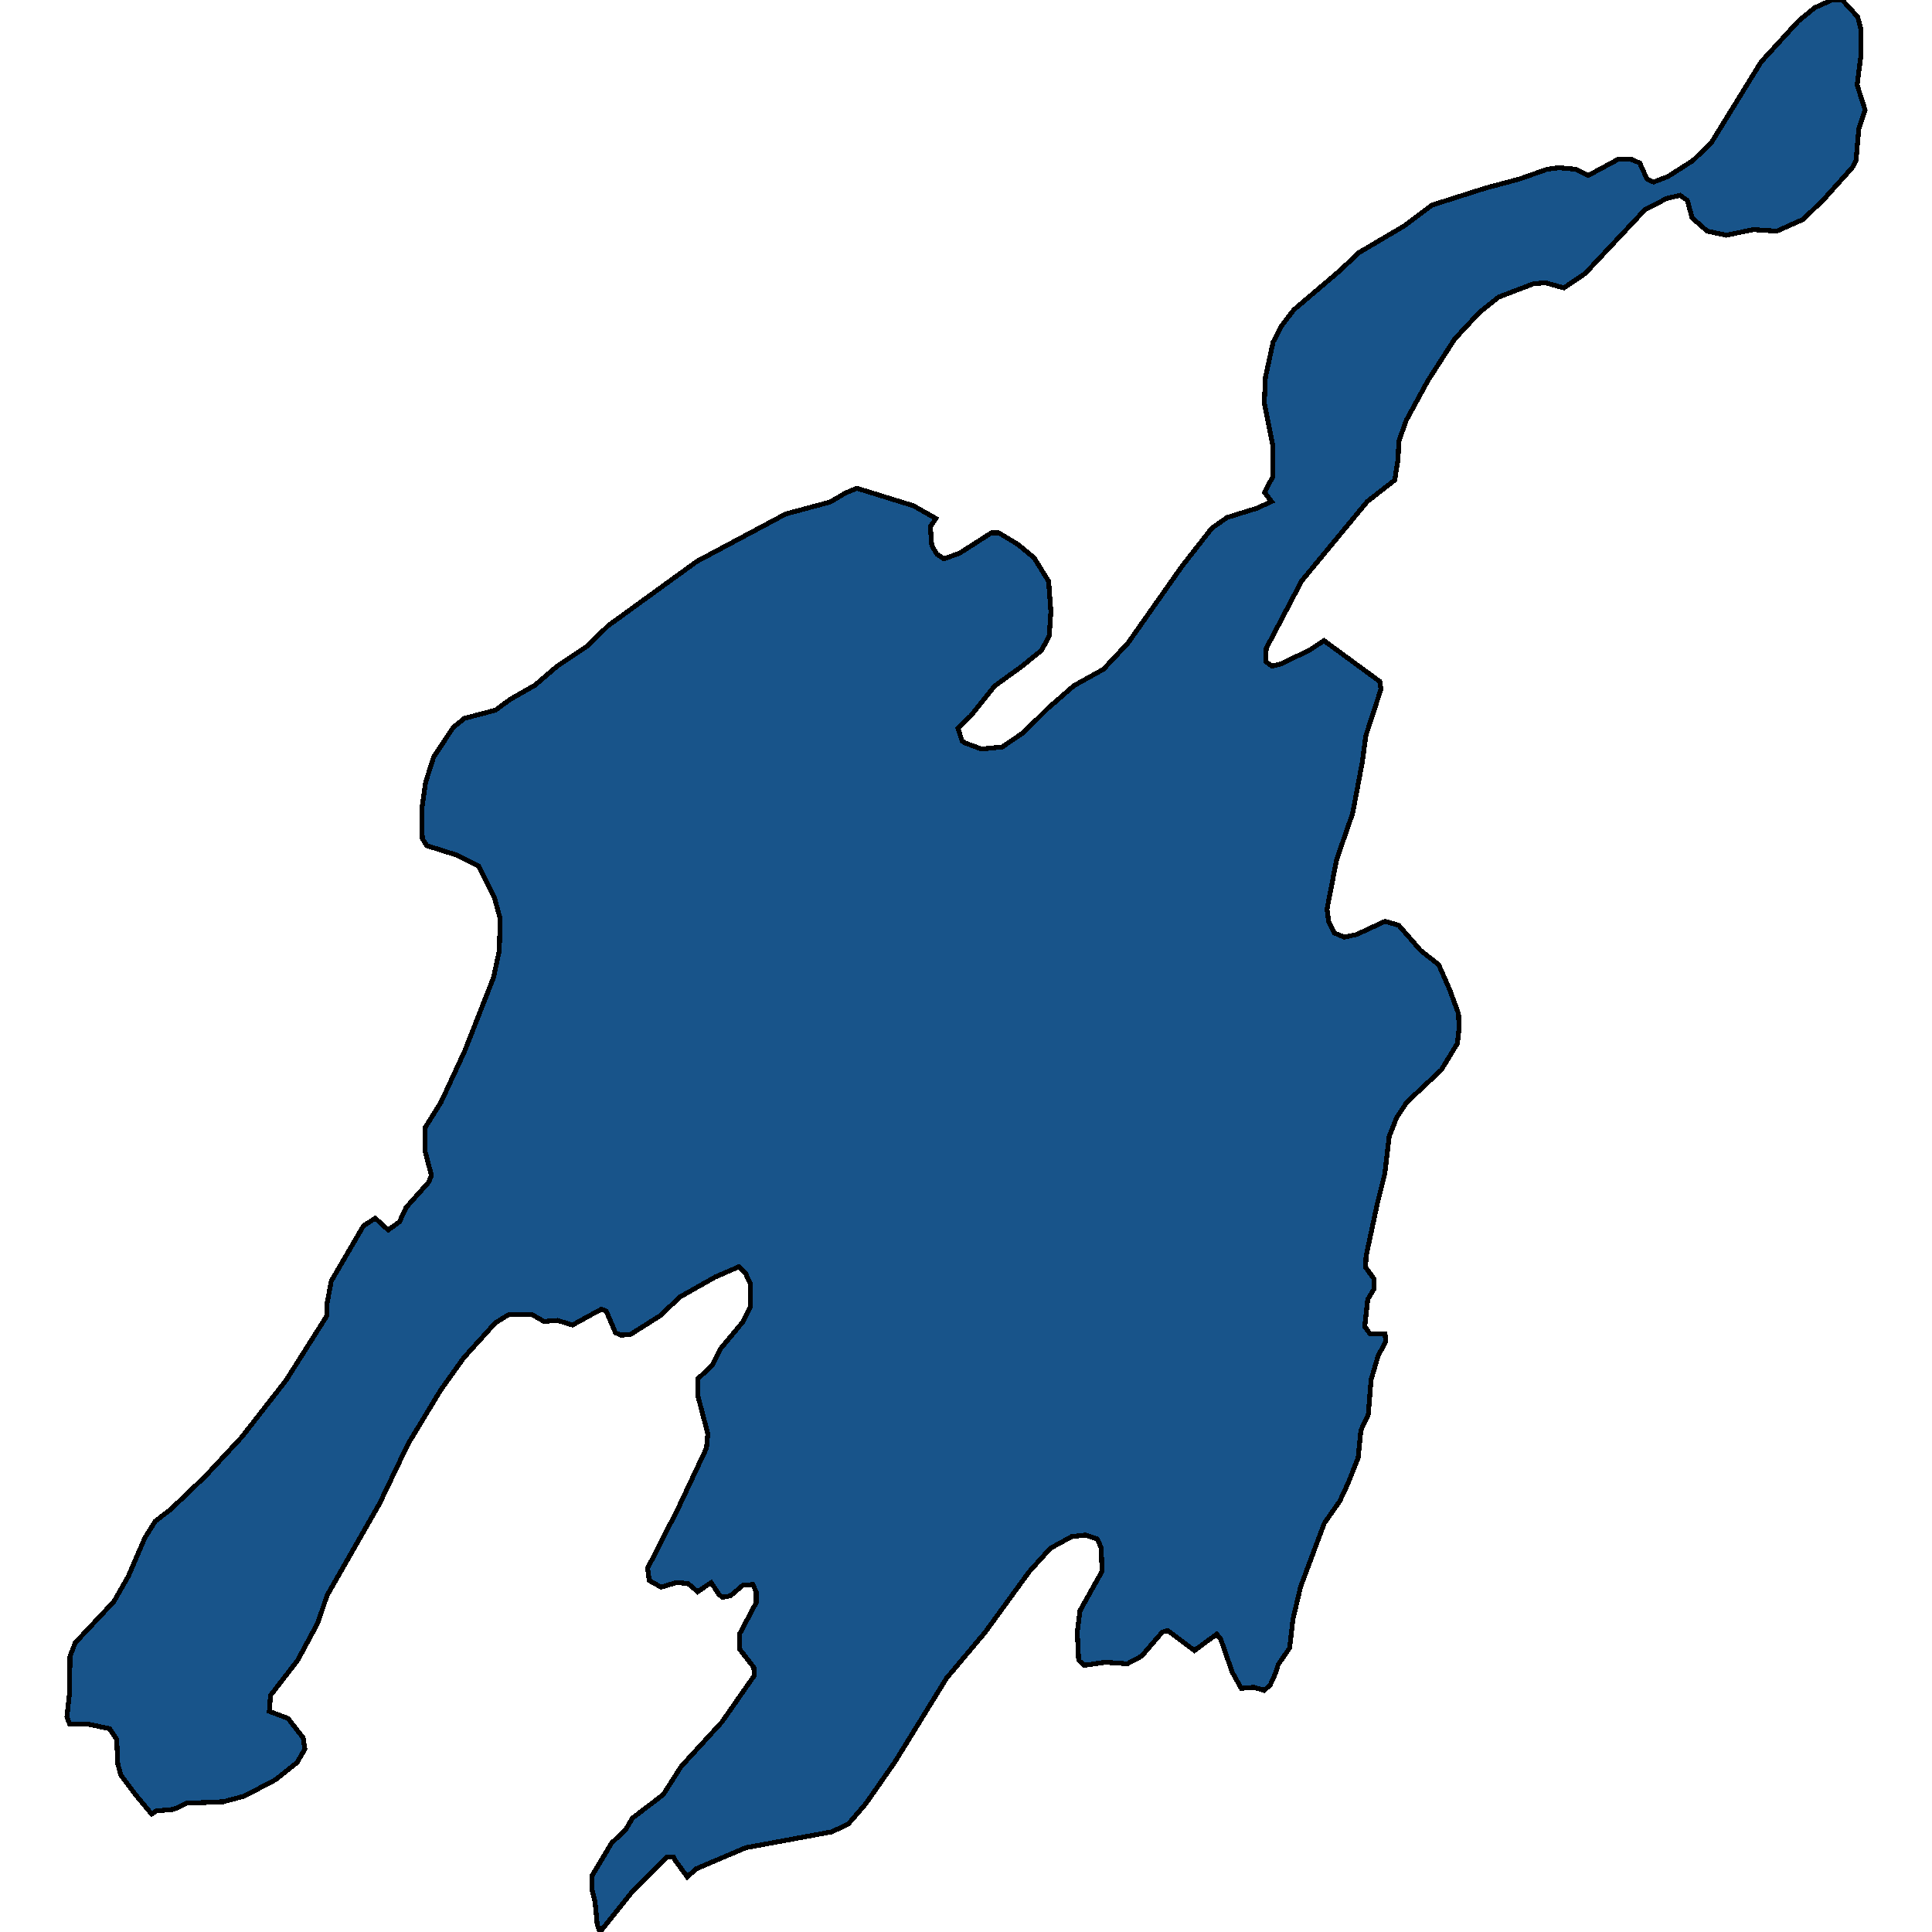 <svg xmlns="http://www.w3.org/2000/svg" width="400" height="400"><path style="stroke: black; fill: #18548a; shape-rendering: crispEdges; stroke-width: 1px;" d="M385.579,24.456L384.838,26.68L384.269,33.243L383.472,34.725L377.776,41.077L373.334,45.418L367.867,47.852L363.026,47.535L357.387,48.699L353.458,47.852L350.325,45.1L349.357,41.501L347.819,40.442L345.086,41.077L340.587,43.406L328.171,56.639L323.786,59.603L319.97,58.544L317.464,58.756L310.288,61.508L306.301,64.684L301.176,70.189L295.594,78.869L291.152,87.019L289.614,91.359L289.443,95.17L288.76,99.404L283.065,103.849L269.51,120.255L262.163,134.226L262.049,136.978L263.359,137.93L265.068,137.507L271.048,134.649L274.123,132.638L285.685,141.105L285.912,142.693L282.78,152.324L282.04,157.827L280.046,168.41L276.743,177.935L274.75,188.2L275.092,190.845L276.287,193.173L278.281,194.02L280.844,193.491L286.767,190.739L289.614,191.586L294.114,196.771L297.872,199.734L300.15,204.919L301.973,209.893L302.087,212.856L301.745,216.03L298.385,221.533L291.266,228.199L289.159,231.373L287.621,235.288L286.71,243.012L285.172,249.149L282.837,260.047L282.723,262.375L284.432,264.702L284.432,266.924L283.179,269.04L282.552,274.648L283.634,276.129L286.767,276.129L286.881,277.822L285.343,280.678L283.862,285.651L283.293,292.845L281.755,296.124L281.185,301.837L279.135,307.021L277.37,310.829L274.18,315.378L269.282,328.496L267.688,335.266L267.004,341.19L264.612,344.681L264.157,346.267L262.961,348.912L261.708,349.97L259.6,349.335L256.981,349.547L255.101,346.162L252.709,339.286L251.912,338.334L247.299,341.719L241.774,337.593L240.635,337.911L236.364,342.882L233.402,344.469L228.846,344.152L224.461,344.786L223.322,343.729L223.037,337.911L223.607,333.468L228.163,325.322L227.992,320.456L227.195,318.658L224.803,317.812L221.898,318.129L217.456,320.562L213.071,325.428L203.901,338.016L195.985,347.431L185.221,364.884L179.241,373.452L175.596,377.683L172.179,379.269L154.41,382.548L144.215,386.885L142.279,388.577L139.887,385.298L139.431,384.452L138.121,384.452L130.661,391.962L124.225,400L123.656,398.519L123.2,393.76L122.517,391.01L122.63,388.26L126.617,381.596L129.579,378.741L130.945,376.414L137.324,371.548L141.026,365.73L149.455,356.528L156.175,346.902L156.061,345.21L153.1,341.401L153.157,338.228L156.574,331.775L156.574,329.66L155.891,328.073L153.84,328.179L151.22,330.4L149.569,330.717L148.828,330.083L147.234,327.65L144.443,329.554L142.45,327.861L140.058,327.65L136.868,328.602L134.42,327.227L134.078,324.688L140.343,312.416L146.266,299.827L146.55,296.865L144.5,289.036L144.5,285.439L147.462,282.688L149.227,279.197L153.783,273.695L155.378,270.521L155.321,265.76L154.41,263.75L152.986,262.269L148.088,264.385L140.798,268.511L136.641,272.426L130.604,276.235L128.553,276.446L127.414,275.917L125.535,271.474L124.51,271.05L118.53,274.33L115.397,273.378L112.607,273.59L110.044,272.108L105.431,272.108L102.526,273.907L96.034,281.101L91.193,287.872L84.472,298.981L78.606,311.253L67.728,330.294L65.792,336.007L61.635,343.729L55.996,351.027L55.769,354.307L59.641,355.788L62.774,359.807L63.115,362.134L61.521,364.884L57.021,368.481L50.586,371.865L46.257,373.029L38.626,373.346L35.949,374.615L32.361,374.933L31.393,375.567L28.204,371.76L25.014,367.529L24.388,365.202L24.16,360.124L22.679,357.903L18.18,356.951L14.421,356.951L13.852,355.47L14.421,350.287L14.478,342.988L15.56,340.132L23.59,331.564L26.552,326.38L29.969,318.446L32.133,314.955L35.323,312.522L42.613,305.54L50.073,297.5L59.243,285.756L67.672,272.426L67.672,270.098L68.583,265.231L75.246,253.805L77.695,252.217L80.372,254.651L82.707,252.958L84.074,249.996L88.801,244.705L89.313,243.33L87.947,238.145L88.06,233.384L91.307,228.199L96.205,217.617L102.185,202.38L103.381,196.771L103.551,190.21L102.355,185.766L99.109,179.31L94.382,176.982L88.345,175.077L87.434,173.596L87.32,167.564L88.117,161.955L89.769,156.769L93.813,150.631L96.148,148.726L102.583,147.032L105.602,144.81L110.784,141.846L115.341,137.93L121.548,133.803L125.877,129.569L144.272,116.233L162.725,106.39L171.837,103.955L175.083,102.05L177.418,101.097L189.094,104.696L193.764,107.342L192.625,109.036L192.909,112.952L193.992,114.751L195.415,115.704L198.662,114.54L205.268,110.306L206.749,110.306L210.792,112.74L214.096,115.492L217.114,120.361L217.57,126.606L217.228,131.686L215.633,134.649L211.59,137.93L205.895,142.058L200.997,148.196L198.32,150.736L199.174,153.382L199.744,153.806L203.218,155.076L207.489,154.652L211.875,151.689L217,146.609L222.354,141.952L228.448,138.565L233.516,133.168L244.679,117.291L250.887,109.353L254.076,107.13L260.227,105.225L263.245,103.849L261.822,101.944L263.473,98.769L263.53,92.312L261.765,83.42L261.992,78.128L263.587,70.824L265.353,67.436L267.859,64.155L277.199,56.215L281.356,52.299L290.696,46.794L296.506,42.453L307.497,38.96L314.616,37.054L320.312,35.043L322.704,34.725L326.292,35.043L328.854,36.313L335.119,32.926L337.91,33.032L339.504,33.773L340.985,37.054L342.352,37.69L345.371,36.525L350.496,33.243L354.312,29.538L364.62,12.811L372.366,4.341L375.726,1.588L379.257,0L381.421,0L384.611,3.494L385.294,6.141L385.237,11.858L384.497,17.575L386.148,22.762Z"></path></svg>